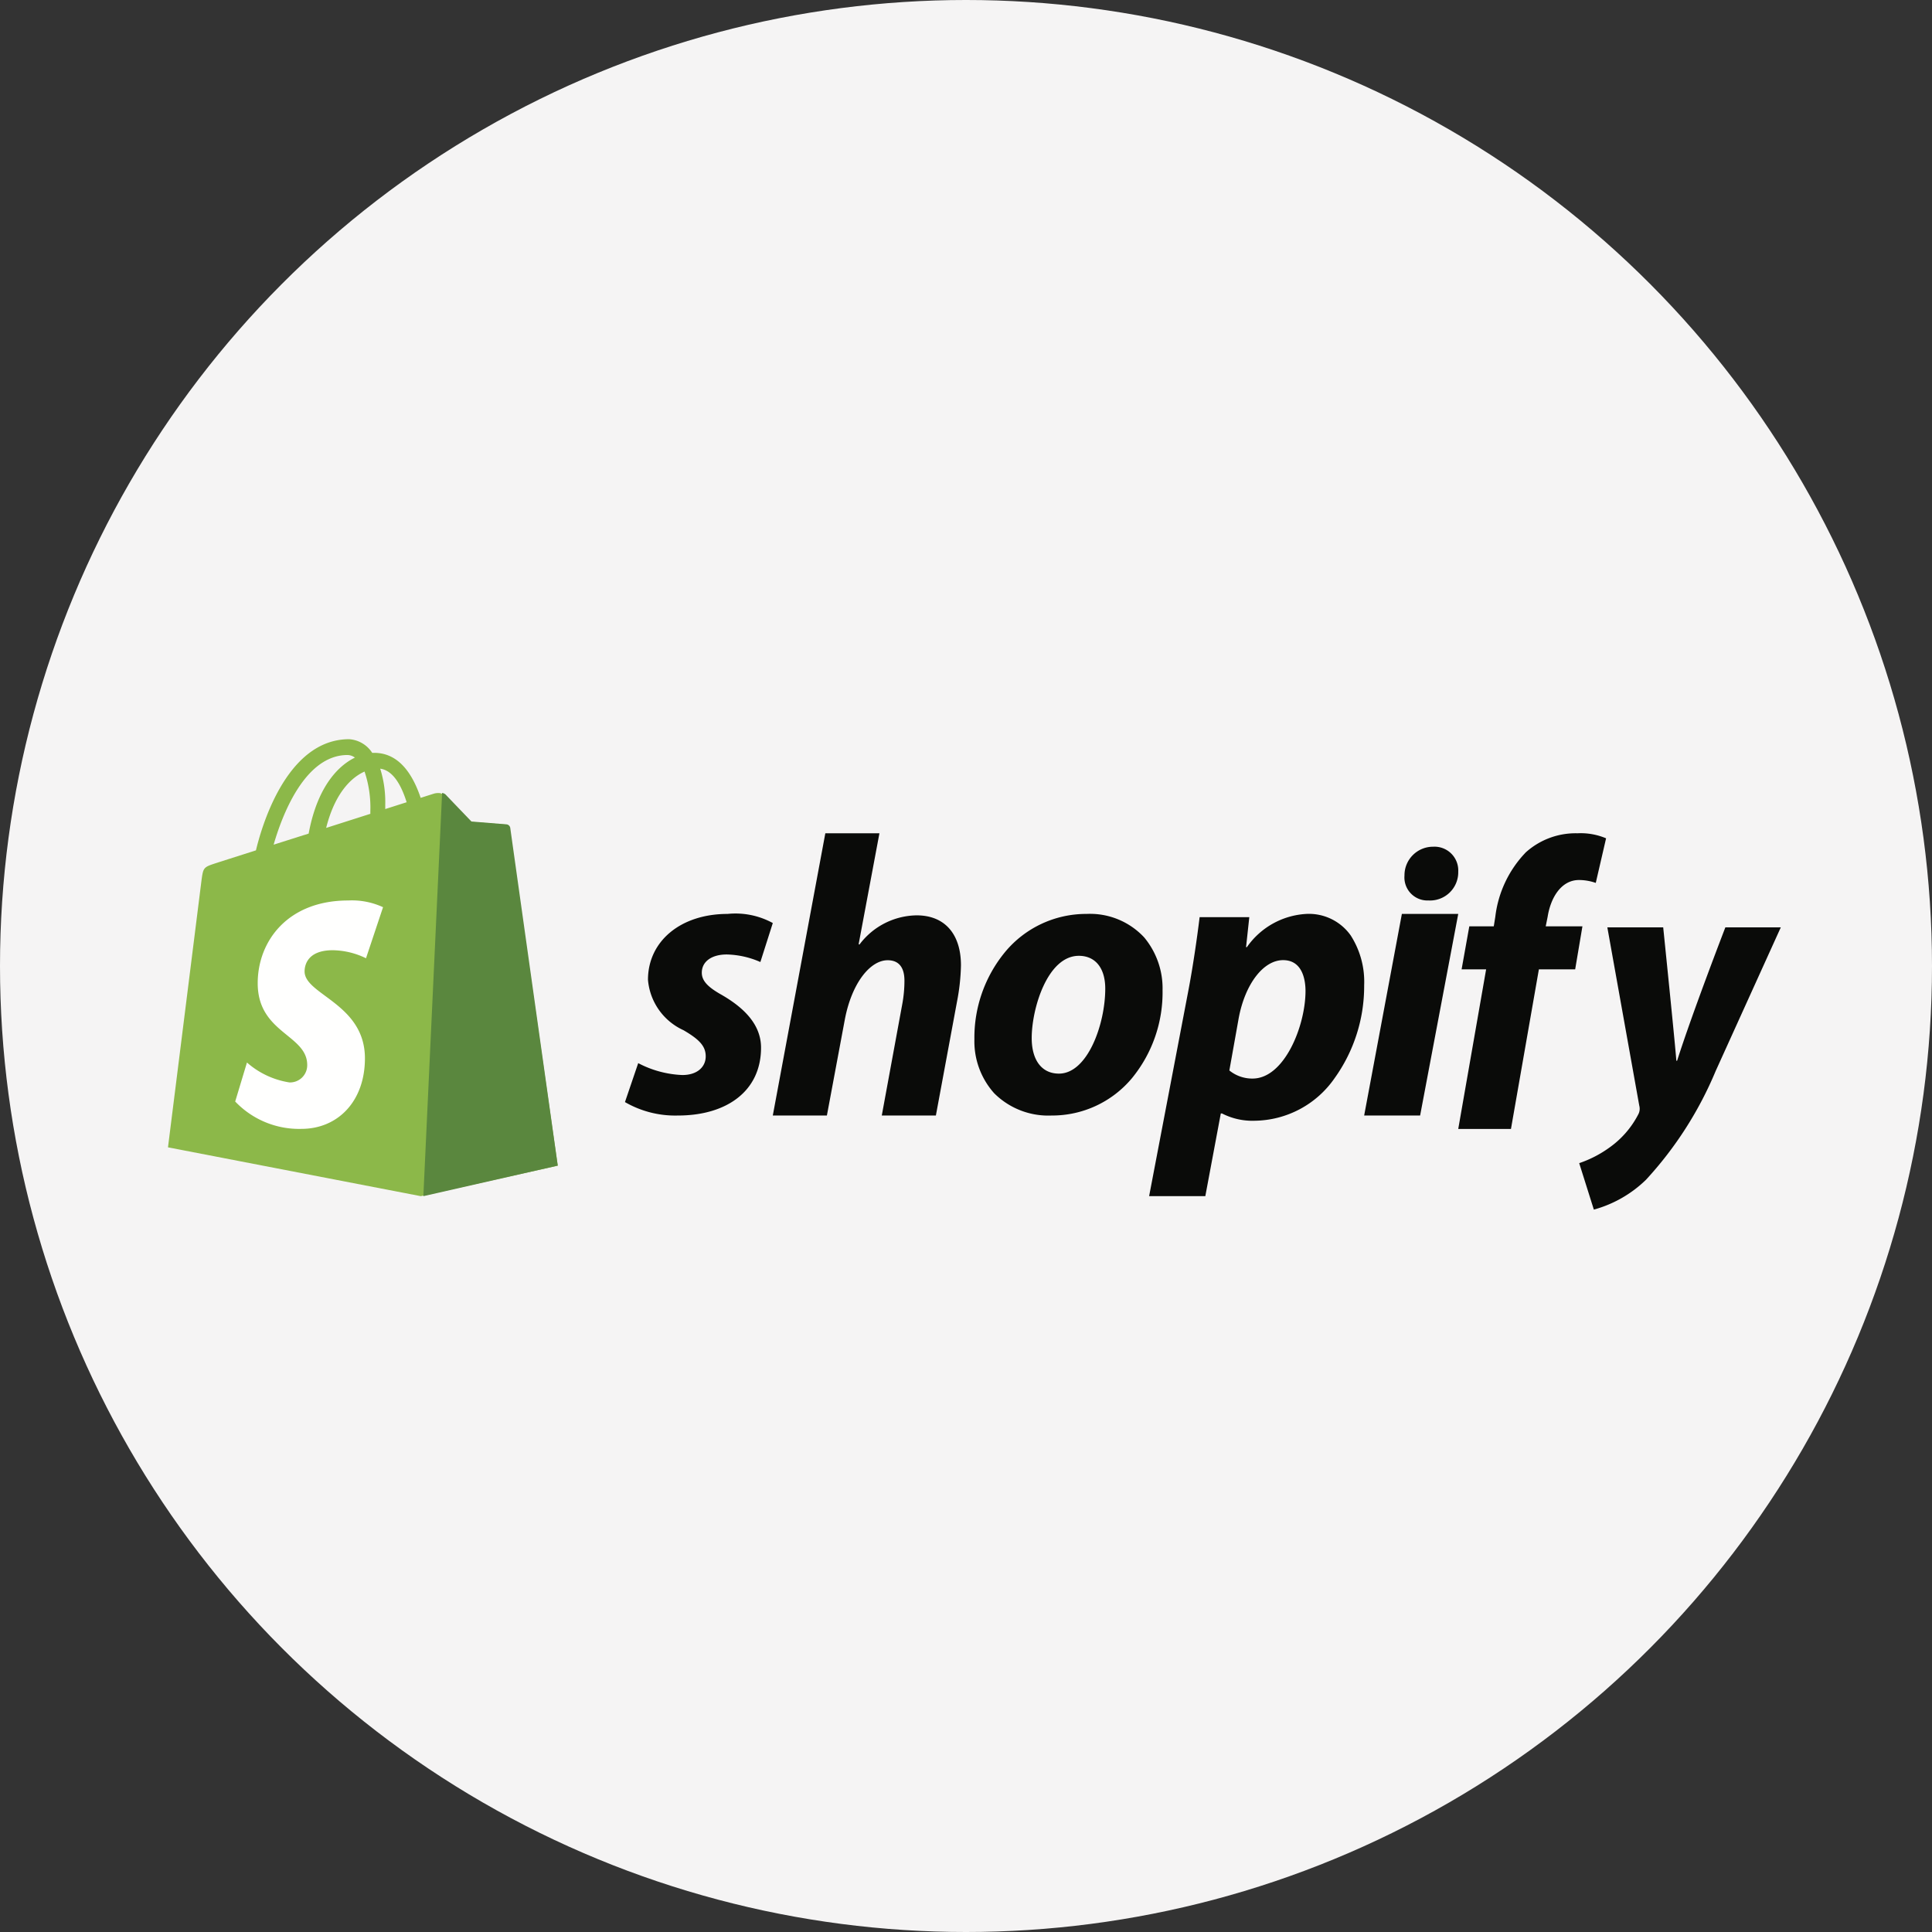 <?xml version="1.0" encoding="UTF-8"?>
<svg xmlns="http://www.w3.org/2000/svg" id="shopify" width="115" height="115" viewBox="0 0 115 115">
  <rect x="0" y="0" width="115" height="115" fill="#333333" stroke="none"/>
  <circle id="Oval_Copy_14" data-name="Oval Copy 14" cx="57.5" cy="57.5" r="57.5" fill="#f5f4f4"></circle>
  <g id="Shopify-logo" transform="translate(10 44)">
    <g id="Group_17" data-name="Group 17">
      <path id="Fill_16" data-name="Fill 16" d="M15.047,27.2h0L0,24.294c.005-.048.19-1.519.446-3.556C1.01,16.245,1.954,8.726,2,8.355c.1-.713.12-.741.858-.979.121-.04,1.067-.342,2.377-.76C5.5,5.51,6.954,0,10.782,0a1.773,1.773,0,0,1,1.374.813c.05,0,.089,0,.123,0,1.233,0,2.162.9,2.761,2.678l.536-.171.253-.08a.915.915,0,0,1,.249-.035.453.453,0,0,1,.325.111c.133.138,1.218,1.249,1.548,1.586l.015.015.641.049,1.483.114a.257.257,0,0,1,.23.22c.018.137,2.851,19.887,2.88,20.086L15.047,27.2ZM10.688.941c-2.594,0-3.938,3.732-4.4,5.337L8.111,5.7l.006,0,.255-.081c.565-3.047,1.967-4.141,2.753-4.523A.757.757,0,0,0,10.688.941Zm1.011.986c-.606.267-1.708,1.058-2.285,3.354l1.956-.624.674-.215c0-.025,0-.049,0-.074s0-.052,0-.079A6.711,6.711,0,0,0,11.7,1.928Zm.933-.172a6.636,6.636,0,0,1,.3,2.12v.283l.773-.247.5-.159C13.816,2.512,13.286,1.84,12.632,1.756Z" fill="#8cb849"></path>
    </g>
    <path id="Fill_18" data-name="Fill 18" d="M4.948,1.868,2.863,1.7S1.481.263,1.33.1A.37.37,0,0,0,1.116,0L0,24l8-1.819S5.191,2.226,5.174,2.089a.255.255,0,0,0-.226-.221" transform="translate(15.2 3.2)" fill="#5a873e"></path>
    <path id="Fill_19" data-name="Fill 19" d="M8.8.4,7.786,3.439a4.641,4.641,0,0,0-1.978-.478c-1.6,0-1.678,1.009-1.678,1.264,0,1.388,3.592,1.92,3.592,5.17,0,2.558-1.611,4.2-3.783,4.2A5.249,5.249,0,0,1,0,11.966L.7,9.645a4.976,4.976,0,0,0,2.526,1.185A1.023,1.023,0,0,0,4.287,9.793c0-1.811-2.947-1.891-2.947-4.866C1.339,2.423,3.124,0,6.726,0A4.406,4.406,0,0,1,8.8.4" transform="translate(4 9.6)" fill="#fffffe"></path>
    <path id="Fill_20" data-name="Fill 20" d="M5.8,4.842C4.992,4.394,4.574,4.016,4.574,3.5c0-.661.58-1.086,1.486-1.086a5.238,5.238,0,0,1,2,.449L8.8.543A4.633,4.633,0,0,0,6.107,0C3.309,0,1.37,1.63,1.37,3.921a3.625,3.625,0,0,0,2.113,3c.975.567,1.324.969,1.324,1.559,0,.614-.488,1.11-1.393,1.11A6.18,6.18,0,0,1,.789,8.882L0,11.2a5.969,5.969,0,0,0,3.158.8C6.037,12,8.1,10.559,8.1,7.961c0-1.394-1.045-2.386-2.3-3.118" transform="translate(27.2 10.4)" fill="#0a0b09"></path>
    <path id="Fill_21" data-name="Fill 21" d="M8.563,4.885A4.326,4.326,0,0,0,5.157,6.625L5.11,6.6,6.347,0H3.127L0,16.8H3.22l1.073-5.743c.42-2.169,1.517-3.5,2.543-3.5.723,0,1,.5,1,1.215a7.68,7.68,0,0,1-.14,1.454L6.487,16.8h3.22l1.26-6.791A12.541,12.541,0,0,0,11.2,7.864c0-1.859-.957-2.979-2.637-2.979" transform="translate(36 5.6)" fill="#0a0b09"></path>
    <path id="Fill_22" data-name="Fill 22" d="M4.6,12a4.558,4.558,0,0,1-3.423-1.326A4.635,4.635,0,0,1,0,7.459a8.013,8.013,0,0,1,1.833-5.2A6.27,6.27,0,0,1,6.676,0a4.4,4.4,0,0,1,3.432,1.4A4.738,4.738,0,0,1,11.2,4.541,8.057,8.057,0,0,1,9.377,9.779,6.188,6.188,0,0,1,4.6,12ZM6.217,2.494c-1.868,0-2.806,3.138-2.806,4.894,0,1.326.606,2.118,1.621,2.118,1.708,0,2.757-2.946,2.757-5.059C7.789,3.224,7.2,2.494,6.217,2.494Z" transform="translate(48 10.4)" fill="#0a0b09"></path>
    <path id="Fill_23" data-name="Fill 23" d="M3.345,16.8H0L2.327,4.61c.269-1.391.535-3.221.679-4.417H5.963L5.77,1.979h.049A4.62,4.62,0,0,1,9.358,0,3.047,3.047,0,0,1,12,1.282a5.109,5.109,0,0,1,.8,2.966A9.4,9.4,0,0,1,11.024,9.8,5.868,5.868,0,0,1,6.3,12.31a3.957,3.957,0,0,1-1.964-.434H4.267L3.345,16.8ZM7.976,2.751C6.8,2.751,5.713,4.171,5.333,6.2L4.776,9.318A2.159,2.159,0,0,0,6.158,9.8c1.894,0,3.151-3.138,3.151-5.214C9.309,4.035,9.179,2.751,7.976,2.751Z" transform="translate(58.4 10.4)" fill="#0a0b09"></path>
    <path id="Fill_24" data-name="Fill 24" d="M1.708,0A1.7,1.7,0,0,0,0,1.718,1.37,1.37,0,0,0,1.405,3.2h.043A1.68,1.68,0,0,0,3.2,1.482,1.414,1.414,0,0,0,1.708,0" transform="translate(73.6 6.4)" fill="#0a0b09"></path>
    <path id="Fill_25" data-name="Fill 25" d="M0,12H3.331L5.6,0H2.245L0,12" transform="translate(71.2 10.4)" fill="#0a0b09"></path>
    <path id="Fill_26" data-name="Fill 26" d="M7.39,5.539H5.207l.114-.566c.182-1.157.819-2.191,1.865-2.191a3.048,3.048,0,0,1,1,.172L8.8.3A3.871,3.871,0,0,0,7.095,0a4.438,4.438,0,0,0-3.07,1.132,6.649,6.649,0,0,0-1.819,3.84l-.091.566H.659L.2,8.1H1.66L0,17.6H3.138L4.8,8.1h2.16l.432-2.56" transform="translate(76.8 5.6)" fill="#0a0b09"></path>
    <path id="Fill_27" data-name="Fill 27" d="M8.7,0S6.717,5.136,5.828,7.939H5.782C5.721,7.037,5,0,5,0H1.675l1.9,10.609a.711.711,0,0,1-.069.543A5.523,5.523,0,0,1,1.79,13.114,6.764,6.764,0,0,1,0,14.035L.872,16.8a7.17,7.17,0,0,0,3.1-1.772A22.07,22.07,0,0,0,8.122,8.553L12,0H8.7" transform="translate(84 11.2)" fill="#0a0b09"></path>
  </g>
</svg>

